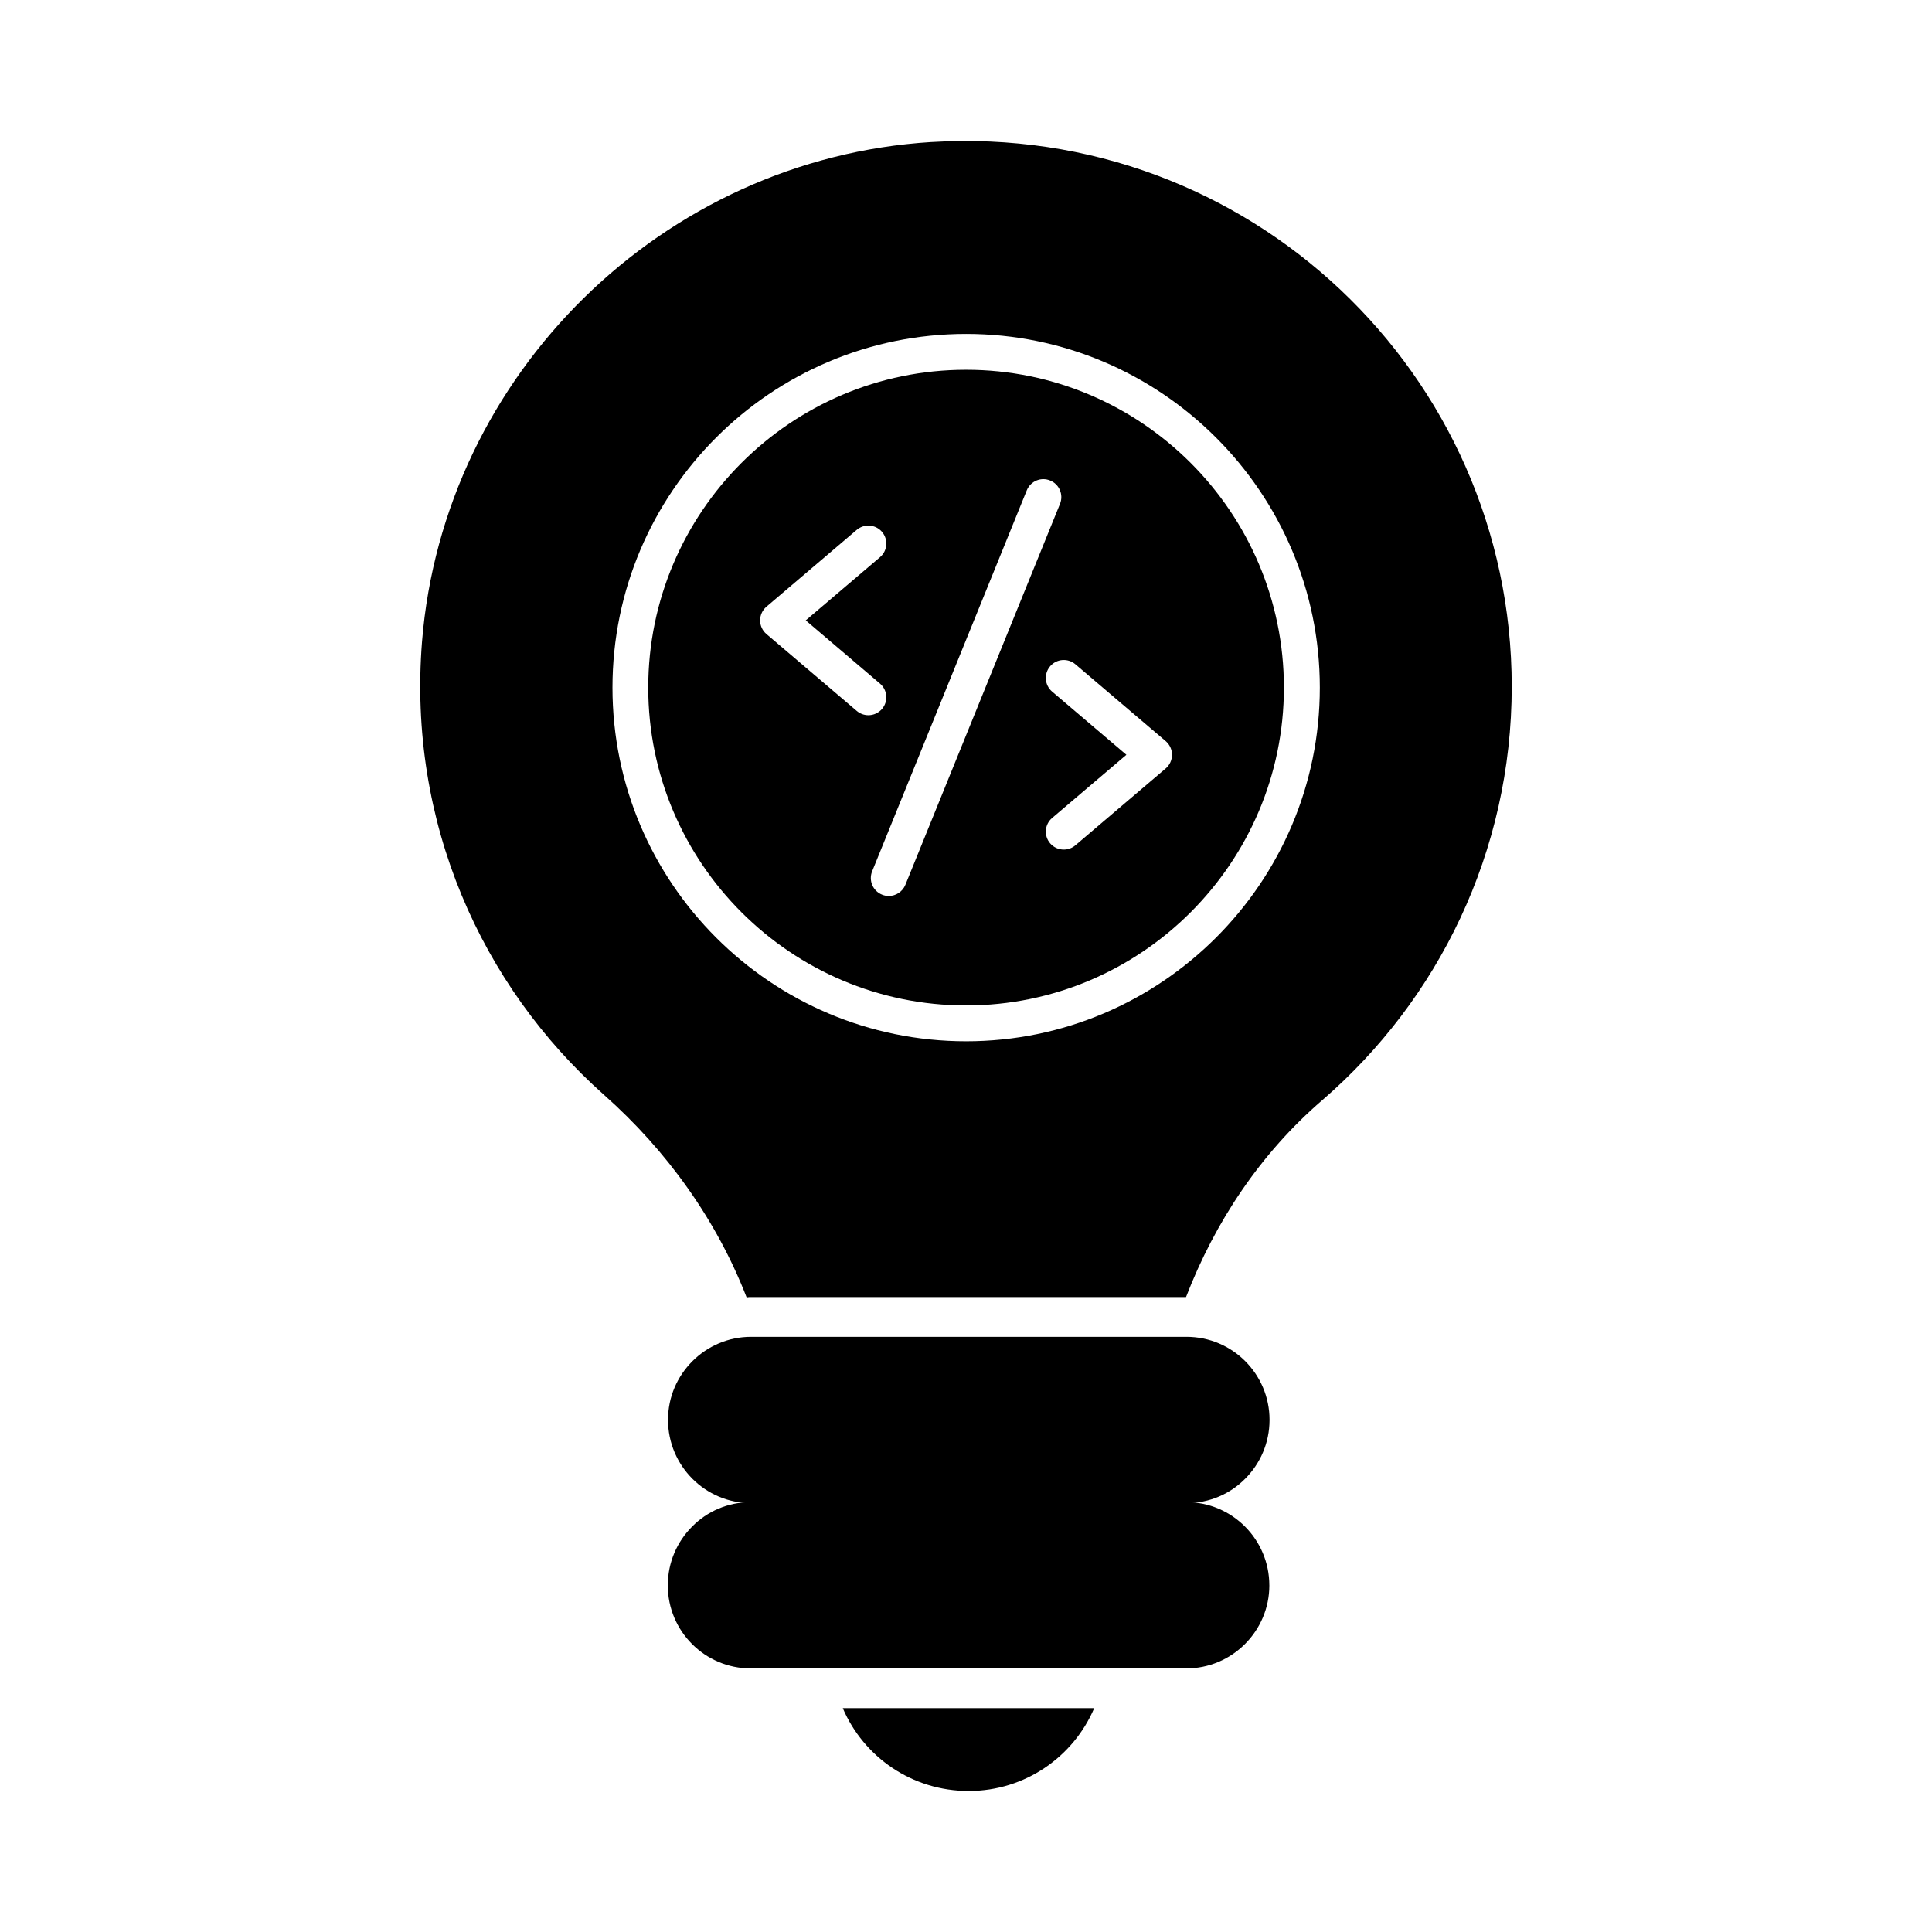 <?xml version="1.0" encoding="UTF-8"?>
<!-- Uploaded to: ICON Repo, www.svgrepo.com, Generator: ICON Repo Mixer Tools -->
<svg fill="#000000" width="800px" height="800px" version="1.1" viewBox="144 144 512 512" xmlns="http://www.w3.org/2000/svg">
 <g>
  <path d="m390.82 181.64c-71.105 4.375-129.28 61.504-134.98 132.42-3.801 47.816 15.684 91.16 48.195 120.06 16.73 14.828 29.848 33.176 37.832 53.707 0.379-0.094 0.762-0.094 1.141-0.094h115.3c7.699-19.965 19.773-38.117 36.121-52.188 30.703-26.523 50.191-65.781 50.191-109.6 0.004-82.891-69.77-149.43-153.8-144.3zm9.219 238.31c-51.711 0-93.727-42.016-93.727-93.727 0-51.715 42.016-93.73 93.727-93.73 51.617 0 93.727 42.016 93.727 93.73 0.004 51.711-42.109 93.727-93.727 93.727z"/>
  <path d="m400.02 241.99c-46.441 0-84.23 37.781-84.23 84.227 0 46.441 37.785 84.234 84.23 84.234 46.441 0 84.227-37.793 84.227-84.234s-37.781-84.227-84.227-84.227zm-28.973 90.41-23.934-20.375c-1.059-0.902-1.672-2.227-1.672-3.621 0-1.391 0.613-2.719 1.672-3.621l23.934-20.367c1.992-1.691 4.996-1.465 6.703 0.539 1.699 2.004 1.457 5.004-0.539 6.703l-19.68 16.746 19.68 16.758c1.996 1.699 2.238 4.707 0.539 6.703-0.941 1.105-2.277 1.672-3.625 1.672-1.086-0.004-2.18-0.375-3.078-1.137zm12.891 46.082c-0.75 1.84-2.531 2.961-4.406 2.961-0.598 0-1.203-0.113-1.785-0.352-2.434-0.984-3.606-3.758-2.617-6.191l40.973-100.95c0.992-2.434 3.773-3.629 6.191-2.609 2.434 0.984 3.606 3.758 2.617 6.191zm68.984-30.832-23.934 20.367c-0.895 0.762-1.992 1.133-3.082 1.133-1.34 0-2.68-0.566-3.621-1.672-1.699-2.004-1.457-5.004 0.539-6.703l19.68-16.746-19.68-16.746c-1.996-1.699-2.238-4.695-0.539-6.703 1.707-2.004 4.707-2.238 6.703-0.539l23.934 20.367c1.059 0.902 1.672 2.227 1.672 3.621-0.004 1.395-0.613 2.723-1.672 3.621z"/>
  <path d="m433.98 596.67c-5.512 12.926-18.348 21.961-33.27 21.961-15.02 0-27.852-9.031-33.367-21.961z"/>
  <path d="m480.39 564.14c0 6.039-2.469 11.555-6.461 15.547-3.992 3.992-9.508 6.461-15.547 6.461h-115.4c-12.184 0-22.008-9.875-22.008-22.008 0-6.094 2.469-11.609 6.461-15.602 3.938-3.992 9.453-6.461 15.547-6.461h115.39c12.137 0.004 22.012 9.879 22.012 22.062z"/>
  <path d="m480.44 520.28c0 6.094-2.469 11.609-6.461 15.602-3.938 3.992-9.453 6.461-15.547 6.461l-115.39-0.004c-12.133 0-22.008-9.875-22.008-22.059 0-6.094 2.469-11.555 6.461-15.547 3.992-3.992 9.508-6.461 15.547-6.461h115.39c12.184 0 22.008 9.875 22.008 22.008z"/>
 </g>
</svg>